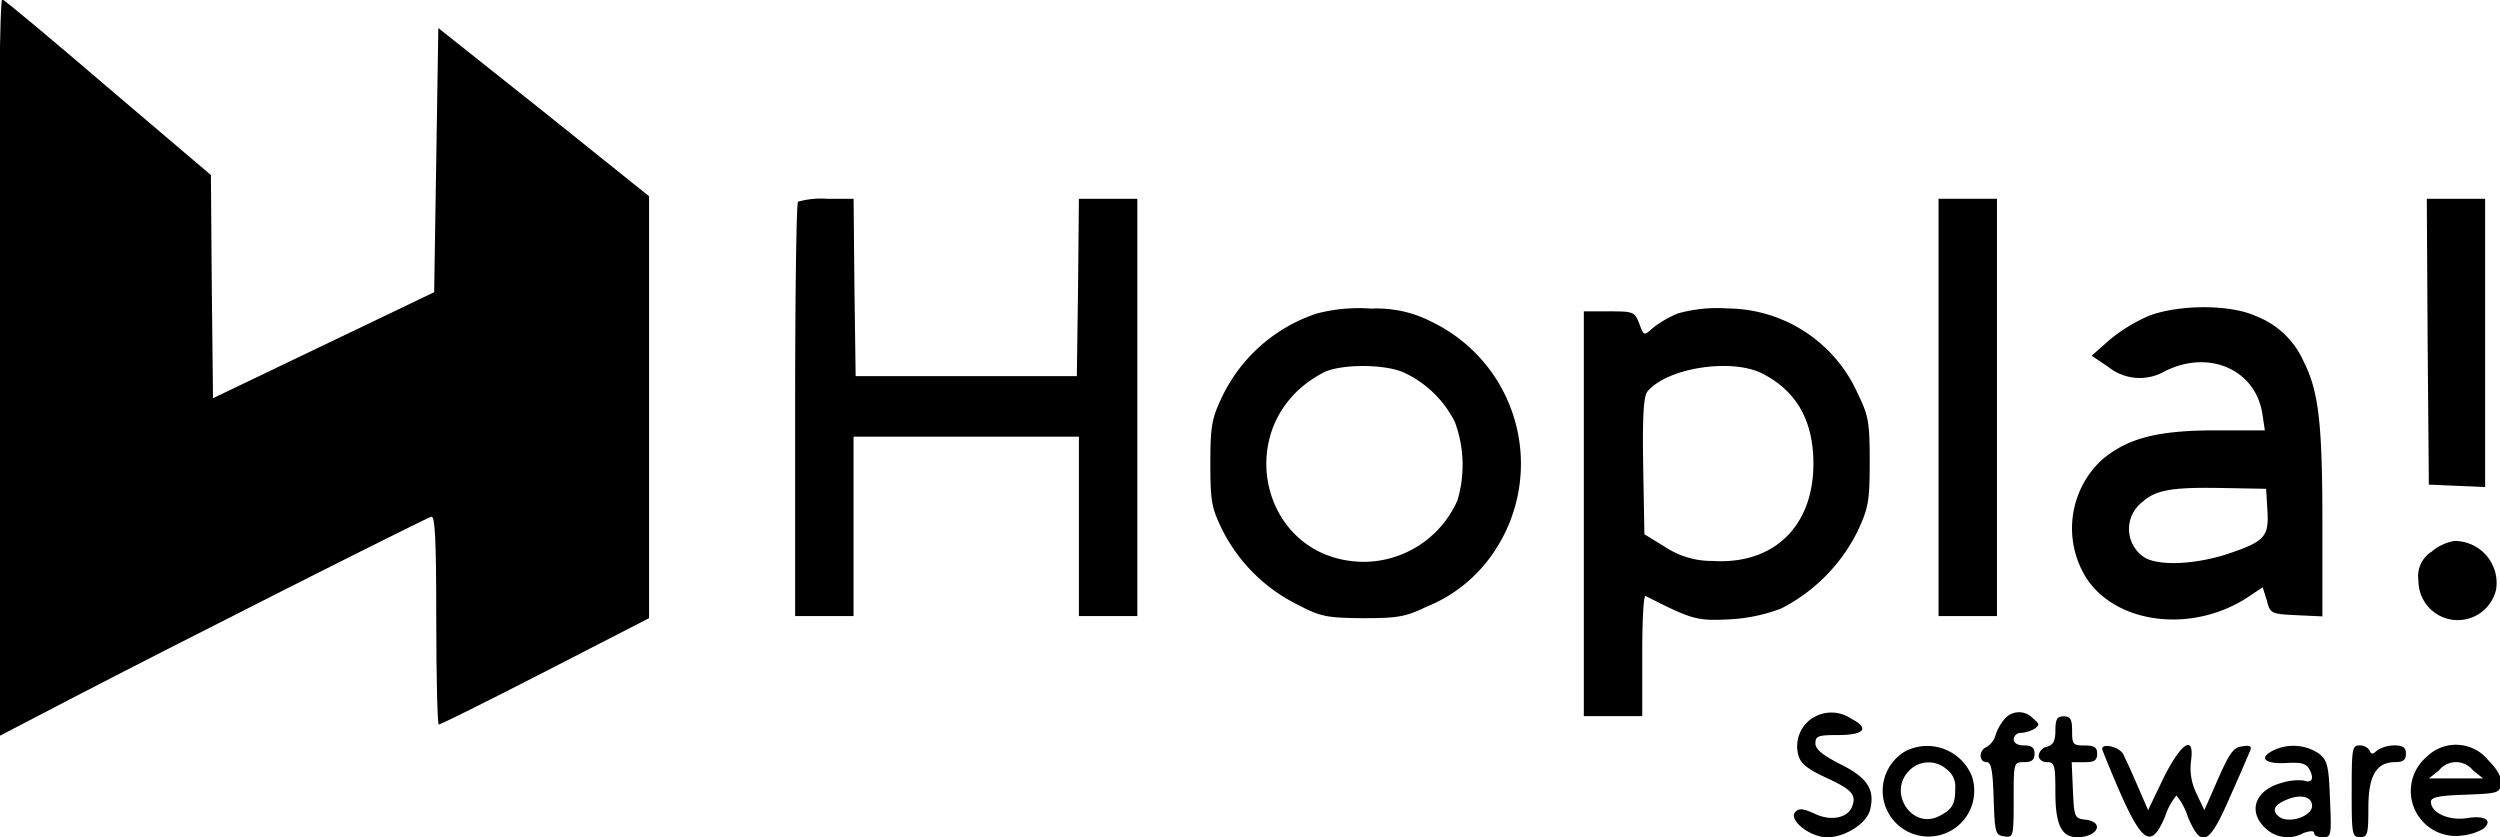 <svg xmlns="http://www.w3.org/2000/svg" xmlns:xlink="http://www.w3.org/1999/xlink" width="206" height="69" viewBox="0 0 206 69"><defs><clipPath id="clip-path"><rect id="Rect&#xE1;ngulo_468" data-name="Rect&#xE1;ngulo 468" width="206" height="69" transform="translate(0.312 0.064)"></rect></clipPath></defs><g id="Logo-Hopla-01" transform="translate(-61.459 -70.875)"><g id="Grupo_1090" data-name="Grupo 1090" transform="translate(61.147 70.811)"><g id="Grupo_1089" data-name="Grupo 1089" transform="translate(0 0)" clip-path="url(#clip-path)"><path id="Trazado_3080" data-name="Trazado 3080" d="M61.35,101.148v30.431l5.949-3.095c8.528-4.436,29.228-14.889,29.744-15.027.309-.1.413,1.788.413,8.493,0,4.745.1,8.631.206,8.631.138,0,4.092-1.96,8.768-4.367l8.562-4.4V87.049L106.327,80.1l-8.7-6.912-.172,10.866-.172,10.9-9.112,4.367-9.112,4.367-.1-9.215L78.887,85.3l-8.459-7.187c-4.608-3.954-8.562-7.255-8.734-7.29-.206-.069-.344,10.969-.344,30.328Zm0,0" transform="translate(-61.196 -70.813)"></path></g></g><path id="Trazado_3081" data-name="Trazado 3081" d="M252.591,118.861c-.138.1-.241,7.84-.241,17.193v16.952h4.814V138.22h18.568v14.786h4.814V118.62h-4.814l-.069,7.29-.1,7.324H257.336l-.1-7.324-.069-7.29h-2.2a6.973,6.973,0,0,0-2.373.241Zm0,0" transform="translate(-125.372 -31.366)"></path><path id="Trazado_3082" data-name="Trazado 3082" d="M526.35,135.813v17.193h4.814V118.62H526.35Zm0,0" transform="translate(-305.155 -31.366)"></path><path id="Trazado_3083" data-name="Trazado 3083" d="M643.419,130.38l.1,11.794,2.338.1,2.3.1V118.62H643.35Zm0,0" transform="translate(-381.923 -31.366)"></path><path id="Trazado_3084" data-name="Trazado 3084" d="M360.722,145.265a13.265,13.265,0,0,0-7.978,7.049c-.791,1.685-.894,2.373-.894,5.364,0,3.06.1,3.645.963,5.4a13.762,13.762,0,0,0,6.121,6.155c2.029,1.066,2.476,1.135,5.467,1.169,2.854,0,3.507-.1,5.227-.928a12.109,12.109,0,0,0,5.571-4.5,12.981,12.981,0,0,0-5.089-18.981,9.825,9.825,0,0,0-4.986-1.1,13.9,13.9,0,0,0-4.4.378Zm7.049,4.883A8.876,8.876,0,0,1,372,154.24a10.173,10.173,0,0,1,.206,6.465,8.483,8.483,0,0,1-7.634,5.055c-8.7,0-11.244-11.485-3.439-15.577,1.341-.722,4.986-.756,6.636-.034Zm0,0" transform="translate(-190.658 -48.589)"></path><path id="Trazado_3085" data-name="Trazado 3085" d="M449.087,145.3a8.825,8.825,0,0,0-2.063,1.2c-.722.653-.722.653-1.1-.344s-.481-1.032-2.476-1.032h-2.1v33.354h4.814v-5.02c0-2.751.1-4.952.275-4.883,3.851,1.96,4.229,2.063,6.912,1.926a13.842,13.842,0,0,0,4.264-.894,14.258,14.258,0,0,0,6.293-6.361c.894-1.926,1-2.476,1-5.742,0-3.3-.1-3.782-1-5.639a11.832,11.832,0,0,0-10.694-6.98,12.118,12.118,0,0,0-4.126.413Zm6.98,4.952c2.82,1.444,4.2,3.886,4.2,7.427,0,5.158-3.267,8.321-8.287,8.012a6.978,6.978,0,0,1-3.954-1.169l-1.685-1.032-.1-5.6c-.069-4.161.034-5.742.344-6.155,1.616-1.96,6.946-2.785,9.49-1.479Zm0,0" transform="translate(-249.383 -48.593)"></path><path id="Trazado_3086" data-name="Trazado 3086" d="M564.632,145.342a13.324,13.324,0,0,0-3.2,1.96l-1.479,1.307,1.375.928a4.127,4.127,0,0,0,4.608.378c3.611-1.857,7.5-.206,8.081,3.473l.206,1.375h-4.092c-4.78,0-7.255.653-9.353,2.441a7.693,7.693,0,0,0-1.169,9.869c2.579,3.714,8.734,4.367,13.2,1.444l1.238-.825.344,1.1c.275,1.066.344,1.1,2.441,1.2l2.132.1v-7.7c0-8.253-.309-10.866-1.547-13.307a7.058,7.058,0,0,0-3.954-3.748c-2.1-.963-6.327-.963-8.837,0Zm9.8,15.989c.138,2.2-.206,2.579-3.267,3.611-2.648.86-5.5,1-6.774.344a2.791,2.791,0,0,1-.275-4.608c1.1-1,2.407-1.238,6.43-1.169l3.782.069Zm0,0" transform="translate(-326.14 -48.425)"></path><path id="Trazado_3087" data-name="Trazado 3087" d="M642.416,201.514a2.387,2.387,0,0,0-1.066,2.373,3.239,3.239,0,0,0,6.4.722,3.461,3.461,0,0,0-3.439-3.989,3.893,3.893,0,0,0-1.891.894Zm0,0" transform="translate(-380.611 -85.169)"></path><path id="Trazado_3088" data-name="Trazado 3088" d="M493.291,242.13a2.774,2.774,0,0,0-1.238,3.095c.172.688.722,1.135,2.269,1.857,2.1.963,2.545,1.41,2.166,2.373-.344.963-1.754,1.238-3.06.619-.963-.447-1.307-.481-1.616-.172-.619.653,1.2,2.1,2.613,2.1,1.479,0,3.267-1.135,3.542-2.269.413-1.651-.206-2.648-2.441-3.748-1.479-.756-2.063-1.238-2.063-1.719,0-.619.241-.688,1.857-.688,2.166,0,2.648-.55,1.1-1.341a2.877,2.877,0,0,0-3.129-.1Zm0,0" transform="translate(-282.412 -112.134)"></path><path id="Trazado_3089" data-name="Trazado 3089" d="M538.394,242.244a3.878,3.878,0,0,0-.757,1.375,1.7,1.7,0,0,1-.722.928c-.653.241-.653,1.238,0,1.238.378,0,.516.653.585,2.992.1,2.854.137,3.026.894,3.129.722.1.756.034.756-2.992,0-3.095,0-3.129.86-3.129.619,0,.86-.172.86-.688s-.241-.688-.86-.688c-.55,0-.86-.206-.86-.516a.58.58,0,0,1,.619-.516,2.573,2.573,0,0,0,1.1-.344c.447-.309.413-.413-.138-.86a1.55,1.55,0,0,0-2.338.069Zm0,0" transform="translate(-311.765 -112.111)"></path><g id="Grupo_1097" data-name="Grupo 1097" transform="translate(61.147 70.811)"><g id="Grupo_1091" data-name="Grupo 1091" transform="translate(0 0)" clip-path="url(#clip-path)"><path id="Trazado_3090" data-name="Trazado 3090" d="M551.725,243.789c0,.86-.172,1.2-.688,1.341a.87.87,0,0,0-.688.722c0,.309.275.55.688.55.619,0,.688.241.688,2.51,0,2.648.516,3.679,1.788,3.679,1.685,0,2.3-1.238.722-1.444-.928-.1-.963-.172-1.066-2.441l-.1-2.3h1.066c.791,0,1.032-.138,1.032-.688s-.241-.688-1.032-.688c-.963,0-1.032-.1-1.032-1.2,0-.963-.138-1.2-.688-1.2s-.688.241-.688,1.169Zm0,0" transform="translate(-382.049 -183.539)"></path></g><g id="Grupo_1092" data-name="Grupo 1092" transform="translate(0 0)" clip-path="url(#clip-path)"><path id="Trazado_3091" data-name="Trazado 3091" d="M514.916,250.121a3.773,3.773,0,1,0,5.433,2.1,3.965,3.965,0,0,0-5.433-2.1Zm3.3,1.479a1.767,1.767,0,0,1,.757,1.616c0,1.307-.241,1.719-1.307,2.269-2.235,1.169-4.3-1.926-2.476-3.748a2.218,2.218,0,0,1,3.026-.138Zm0,0" transform="translate(-357.55 -188.185)"></path></g><g id="Grupo_1093" data-name="Grupo 1093" transform="translate(0 0)" clip-path="url(#clip-path)"><path id="Trazado_3092" data-name="Trazado 3092" d="M565.588,249.967c3.095,7.7,3.851,8.493,5.158,5.433a5.129,5.129,0,0,1,.928-1.719,5.129,5.129,0,0,1,.928,1.719c1.135,2.682,1.754,2.407,3.507-1.651.825-1.822,1.547-3.542,1.651-3.782.138-.344-.034-.447-.619-.344-.825.1-1.1.516-2.407,3.542l-.756,1.719-.653-1.375a4.684,4.684,0,0,1-.447-2.682c.31-2.235-.825-1.513-2.3,1.479l-1.238,2.579-.894-2.063c-.481-1.135-1.032-2.3-1.169-2.579-.413-.653-1.96-.928-1.685-.275Zm0,0" transform="translate(-392.026 -188.066)"></path></g><g id="Grupo_1094" data-name="Grupo 1094" transform="translate(0 0)" clip-path="url(#clip-path)"><path id="Trazado_3093" data-name="Trazado 3093" d="M603.779,250.1c-1.238.619-.688,1.135,1.066,1.032,1.272-.069,1.651.034,1.926.55.413.757.172,1.135-.481.894a4.509,4.509,0,0,0-1.857.206c-2.132.585-2.785,2.338-1.307,3.714a2.636,2.636,0,0,0,3.129.413c.585-.206.894-.206.894,0s.31.344.722.344c.688,0,.722-.138.585-3.129-.1-2.785-.206-3.2-.928-3.782a3.778,3.778,0,0,0-3.748-.241Zm3.2,4.573c0,.86-1.96,1.513-2.751.86-.585-.481-.378-.963.653-1.375,1.135-.481,2.1-.275,2.1.516Zm0,0" transform="translate(-416.153 -188.197)"></path></g><g id="Grupo_1095" data-name="Grupo 1095" transform="translate(0 0)" clip-path="url(#clip-path)"><path id="Trazado_3094" data-name="Trazado 3094" d="M625.35,253.4c0,3.542.034,3.782.688,3.782.619,0,.688-.241.688-2.407,0-2.682.653-3.782,2.235-3.782.619,0,.86-.172.86-.688s-.241-.688-.963-.688a2.637,2.637,0,0,0-1.41.413c-.378.344-.481.344-.619,0a.968.968,0,0,0-.825-.413c-.619,0-.653.275-.653,3.782Zm0,0" transform="translate(-431.26 -188.132)"></path></g><g id="Grupo_1096" data-name="Grupo 1096" transform="translate(0 0)" clip-path="url(#clip-path)"><path id="Trazado_3095" data-name="Trazado 3095" d="M640.882,250.433a3.7,3.7,0,0,0,2.854,6.5,4.383,4.383,0,0,0,1.788-.55c.825-.688.206-1.135-1.307-.894-1.479.241-2.992-.413-2.992-1.341,0-.378.653-.516,2.854-.585,2.648-.1,2.82-.138,2.923-.894.069-.516-.275-1.169-1.066-1.96a3.419,3.419,0,0,0-5.055-.275Zm3.817,1.135.825.653h-4.47l.825-.653a1.789,1.789,0,0,1,2.82,0Zm0,0" transform="translate(-440.603 -188.016)"></path></g></g></g></svg>